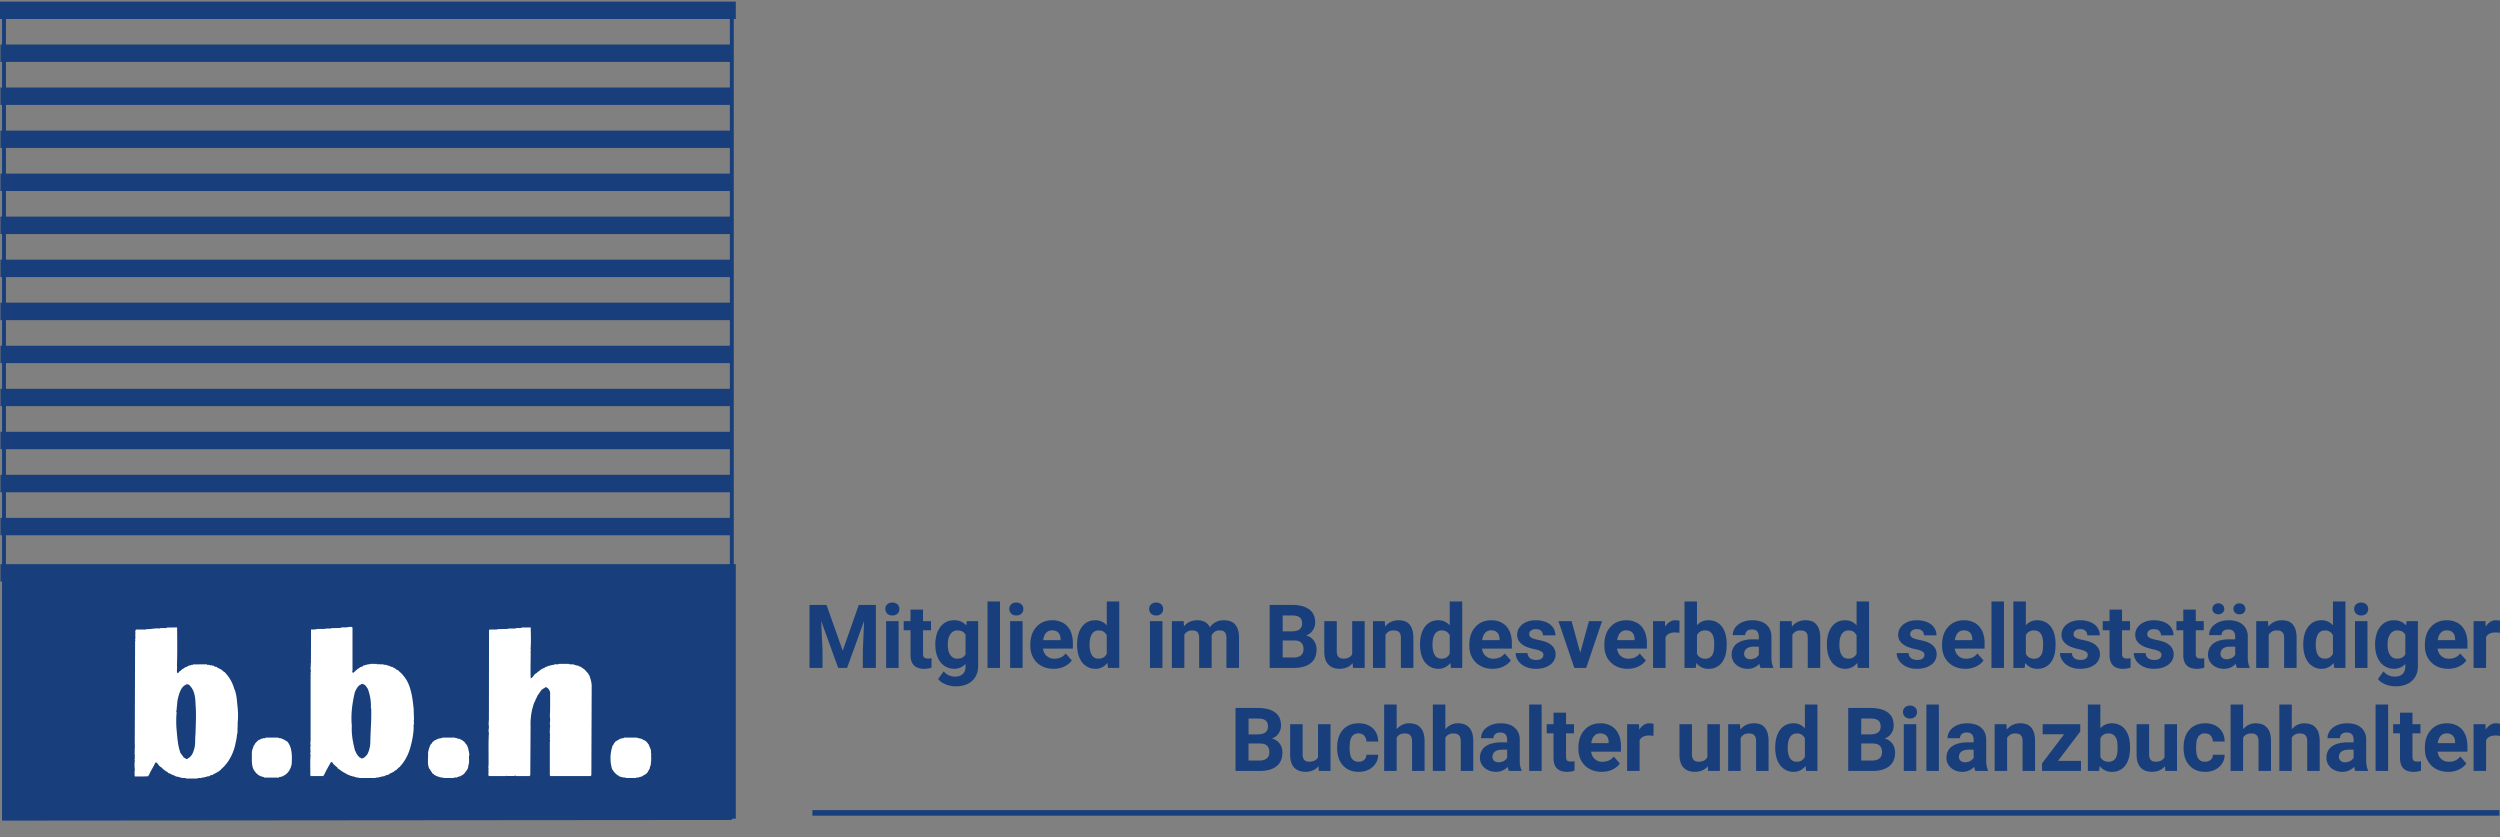<svg viewBox="0 0 1024 343" xmlns="http://www.w3.org/2000/svg" xml:space="preserve" style="fill-rule:evenodd;clip-rule:evenodd;stroke-miterlimit:2"><rect x="0" y="0" width="1024" height="343" fill="#808080" stroke="none"/><path d="M39.421 39.526h81.863" style="fill:none;fill-rule:nonzero" transform="translate(0 -.675) scale(8.441)"/><path d="M39.421 39.526h81.863" style="fill:none;stroke:#183f7b;stroke-width:.27px" transform="translate(0 -.675) scale(8.441)"/><path style="fill:#183f7b;fill-rule:nonzero" d="M0 .158h35.705v.845H0zM.021 2.241h35.544v.843H.021zM.021 4.329h35.544v.844H.021zM.021 6.417h35.544v.843H.021zM.021 8.504h35.544v.845H.021zM.021 10.592h35.544v.845H.021zM.021 12.68h35.544v.845H.021zM.021 14.768h35.544v.845H.021zM.021 16.857h35.544v.843H.021zM.021 18.945h35.544v.843H.021zM.021 21.032h35.544v.844H.021zM.021 23.12h35.544v.846H.021zM.021 25.208h35.544v.845H.021zM.021 27.456h35.684v.844H.021zM.194 28.3h35.511v11.505H.194z" transform="translate(0 -.675) scale(8.441)"/><path d="M35.511 39.774V.646L.194.679v39.126l35.317-.031Z" style="fill:none;stroke:#183f7b;stroke-width:.19px" transform="translate(0 -.675) scale(8.441)"/><path d="M31.58 37.119c.024.095-.058.152-.047.245-.057.093-.105.203-.172.264-.015.005-.041-.005-.036.018v.015c-.015 0-.031-.006-.037.01v.011c-.015.004-.03-.005-.04.01v.014c-.058-.01-.062.037-.094.052-.057-.004-.072.038-.13.022-.026.062-.134 0-.17.053h-.472c-.036-.049-.141.004-.172-.043-.078.006-.13-.036-.192-.051.011-.047-.042-.023-.052-.043a.921.921 0 0 1-.269-.31 1.869 1.869 0 0 1 .042-1.156c.052 0 .025-.053.056-.073.026-.042.062-.077.089-.113.01 0 .025.004.036-.006v-.016c.01-.005.03.006.036-.011v-.016c.016 0 .031.012.037-.005v-.015c.057.011.061-.037.097-.051.026 0 .054.005.079-.007v-.016c.036-.005.087.012.108-.015v-.014h.649v.02c.078 0 .12.032.197.032.021.036.057.02.083.051h.02c-.01.042.038.011.053.032a.48.48 0 0 1 .181.187h.016c.036.14.14.25.109.421l.015.011c-.01.167.016.343-.02.493ZM28.696 37.706c-.009-.004-.026 0-.02.015v.018H26.7l-.02-.057V36.08c.032-.058-.026-.136.016-.203-.042-.068.016-.124-.016-.199.004-.071-.016-.15.016-.212-.052-.057.036-.12-.016-.177.046-.032-.02-.056 0-.098.02-.11.02-.245 0-.356.026-.357.01-.732.016-1.096.01-.135-.089-.255-.172-.306-.03.005-.072-.016-.082.009v.017c-.016.004-.032-.005-.036.01v.015c-.016 0-.032-.005-.038.005v.016c-.015 0-.03-.006-.04.006v.015c-.052.005-.048.057-.088.078-.052.11-.162.192-.193.326-.041.037-.062.122-.083.173-.072.109-.094.251-.134.375a3.236 3.236 0 0 0-.084.863l-.014 2.365c-.01-.004-.026 0-.022.015v.018h-.674v-.027c-.114.042-.295.016-.446.027v-.027l-.046.027h-.819c-.01-.033-.051-.062-.017-.099-.025-.049.022-.119-.016-.173.044-.067-.018-.146.016-.202-.04-.016.017-.032 0-.063.007-.519-.016-1.05.017-1.565-.051-.13.036-.261-.017-.39-.004-.022.036-.041 0-.056.017-.12.017-.22.017-.356l.005-4.174.026-.032h.362l.016-.02.514-.011.026-.02h.342l.014-.02c.094-.006.208.009.29-.016v-.016h.432c.01.354.021.723-.006 1.07.047.048-.024.1.006.141 0 .396-.016.838 0 1.254.118-.021.146-.178.248-.229.068-.021.074-.094.151-.104a.521.521 0 0 1 .223-.151v-.011c.068.033.046-.063.114-.042v-.016c.036-.009.098-.005.11-.051.082.026.108-.042.186-.026v-.016c.035-.004.088.012.114-.016v-.014c.078-.006.175.02.238-.021h.471v.015c.069.012.146.006.223.006v.02c.078-.01.11.057.193.031.004.038.046.016.067.021-.01.032.02.036.036.032h.026c.026.026.078.041.104.077.13.058.186.172.29.266.006.067.068.073.068.145.052.131.088.276.098.433l-.016 4.366ZM22.724 37.229c.01.171-.13.286-.202.399-.041.027-.068.049-.104.078-.046 0-.067.033-.088.052-.072-.025-.078.046-.145.022-.011.004-.005.02-.005.032-.058.004-.136-.022-.166.021h-.491c-.033-.049-.13.004-.157-.043-.067.006-.093-.042-.155-.032.005-.03-.032-.019-.047-.019-.025-.053-.108-.033-.119-.099-.031-.027-.093-.017-.078-.078-.047-.017-.041-.084-.094-.105 0-.02.006-.061-.03-.057-.125-.217-.057-.525-.072-.796.019-.125.067-.255.102-.359.037 0 .016-.057.042-.068.062-.004.046-.103.113-.114.017-.019.053-.041.069-.068.051.006.072-.02.103-.041.004-.021.058.011.047-.03.026-.007.077.02.088-.023.035-.005.094.012.119-.015v-.014h.622l.006.02.02-.015v.015c.078-.011.102.056.186.032.037.02.063.051.114.051-.004.011 0 .026.016.02h.021c0 .016 0 .027.015.027.042.031.104.061.124.125.146.125.156.342.198.536-.042.171.02.384-.052.546ZM13.787 37.706c-.011-.004-.026 0-.022.015v.018c-.042.009-.098.009-.128.041-.031.004-.078-.011-.094.016v.016h-.71c-.047-.043-.135-.037-.183-.073h-.04c-.021-.043-.089-.047-.115-.084 0-.015 0-.027-.015-.027-.063-.015-.087-.098-.135-.145-.166-.228-.114-.587-.124-.9.01-.119.061-.217.097-.333.042-.02.033-.056.063-.093.058-.066.12-.129.187-.182.082.011.088-.074.176-.051.027-.052.135.009.145-.052h.612v.02l.026-.015c.022.052.104 0 .124.047.052-.028.048.046.1.02.01.01.004.042.03.031h.022c.02.02.066.047.088.069h.03c.26.275.254.714.233 1.107a.878.878 0 0 1-.185.411c-.052.051-.111.115-.182.144ZM17.971 36.053c0 .239-.053.468-.161.655-.016.028-.052.017-.041.05-.033.028-.069.044-.079.08-.01 0-.032-.005-.037.006v.014c-.05-.004-.067.043-.125.023-.019-.027-.055-.037-.082-.052a.724.724 0 0 1-.202-.313h-.015c-.099-.39-.181-.786-.157-1.227-.055-.547.023-1.077.136-1.575.046-.152.14-.318.254-.397.047 0 .052-.036.088-.05h.068c-.011.02.015.026.03.02.094.036.146.146.203.224.103.285.166.603.145.931l.016.015c.02.562-.032 1.062-.041 1.596Zm2.103-.962c.022-.037-.004-.067.016-.109-.005-.162-.016-.322-.016-.495-.061-.587-.139-1.22-.506-1.625-.074-.109-.177-.174-.266-.272-.088.005-.098-.088-.186-.094-.019-.029-.061-.021-.072-.058-.021-.005-.058.016-.062-.009a.315.315 0 0 1-.104-.042c-.016 0-.052.01-.041-.021-.026 0-.059.006-.078-.005v-.016l-.151-.01v-.02c-.072 0-.151.006-.223-.006v-.015l-.015.021c-.027-.006-.078.02-.088-.021-.037 0-.078-.006-.099.021-.01-.006-.006-.015-.006-.021h-.197c-.03.041-.114.006-.156.027-.009.04-.061.014-.097.024-.031.031-.084.027-.124.042 0 .01.004.026-.006.032-.042.019-.105.026-.145.048v.015c.004.02-.026.009-.037.014v.011c-.005.017-.026.005-.036.01v.015c-.011.011-.024.006-.036.006v.016c-.036.036-.093.061-.119.114-.047 0-.058.089-.119.042-.006-.022-.037-.042 0-.057v-2.107c-.017-.084-.145-.03-.212-.041-.094.041-.241.006-.342.027-.006.014-.023.03-.038.026-.01-.012-.01-.023-.014-.032v.02c-.006.016-.022.006-.032.012-.021.004-.01-.042-.017-.026l-.013.026h-.26c0 .004 0 .015-.006.02l-.016-.02c-.026.004-.072-.023-.077.02h-.275v.017c-.004.009-.021.003-.03.003-.01.006-.016-.009-.016-.02l-.016.02c-.15.011-.332-.02-.451.031-.021.004-.052 0-.042-.031h-.01c-.006.011-.009.027-.015.031-.033 0-.063.004-.084-.004v-.027c0 .031-.026.031-.046.035l-.005 1.6c.015.029-.042.039 0 .061-.037.035.025.093-.016.135-.009.095.01.161.016.239-.042.042.009.099-.016.136v3.203l-.015.192c.051.073-.036.141.015.213-.036.021.021.052-.015.083.046.063-.033.135.015.209-.031.317-.009.649-.015.978l.02.057h.613c.004-.033.041-.057.046-.078.093-.199.207-.396.321-.598.021 0 .048-.005.068.004.056.125.17.182.258.27v.027c.12.066.224.17.357.227.033.028.084.032.094.07.053-.028.047.045.105.021 0 .051.084-.005.067.057.03.004.078-.023.089.019.082-.025.103.042.179.032.027.047.126-.006.157.043h.783c.036-.053.161.009.197-.053.083.024.11-.047.197-.022v-.015c.079.015.073-.057.151-.037v-.014c.019-.015.052-.006.078-.01-.011-.049.058.004.05-.042.042-.036.116-.049.157-.085.082-.01.093-.093.177-.103.065-.056.113-.131.195-.166v-.021c.234-.244.416-.594.51-.973.082-.297.139-.601.148-.931-.025-.098.042-.182 0-.27ZM9.488 35.691c-.035.238.011.514-.067.737-.052.202-.145.395-.33.463v.02h-.068c-.016-.036-.068-.053-.104-.073-.058-.08-.104-.146-.162-.223-.129-.343-.15-.738-.186-1.103a4.827 4.827 0 0 1 0-.867c-.046-.063.022-.12 0-.188.031-.167.022-.343.068-.504.062-.251.15-.542.372-.641.012-.041.084-.016.124-.025.038.03.084.058.104.097.198.211.243.541.249.865.042.479.011.935 0 1.442Zm1.873-2.202a1.825 1.825 0 0 0-.462-.794c-.056-.018-.093-.08-.14-.105-.016.005-.021-.01-.016-.02-.067-.032-.144-.058-.196-.103-.016 0-.037-.007-.032-.029-.02-.005-.052.016-.058-.009-.072.021-.06-.072-.14-.042-.024-.042-.086-.015-.128-.021-.032-.051-.134.01-.156-.051l-.658.006-.017.024c-.082-.024-.103.047-.185.021v.016c-.01.01-.032.005-.042.005a.216.216 0 0 1-.12.067c-.046-.004-.042.042-.082.042v.011c-.01.017-.026.005-.035.01v.015c-.011.011-.027.006-.042.006-.011.048-.083.042-.088.099-.089.005-.069.11-.157.104-.051-.104.006-.239-.02-.344.02-.613.015-1.274.006-1.871l-.493.006-.017.026h-.305l-.016.02c-.239-.026-.429.041-.658.031l-.011.02h-.486c-.068.054-.028.142-.038.208-.013.078.016.193-.013.281 0 .02.029.047 0 .069l-.017 5.012c.021.114-.016.265 0 .359-.019.103.021.178-.006.28.046.043-.036.087.012.136-.022.14-.022.312 0 .456-.022.1-.016.225-.006.328.218-.004.436.007.648-.01.026-.009.01-.066.046-.066.083-.215.212-.375.306-.599.027.004.052-.005.072.009.053.059.104.147.167.194.083.031.115.114.187.151.015.025.046.037.067.046.015-.005.015.017.015.026h.021c.015 0 .015.012.015.025h.021c.015-.004.021.011.015.021h.027c.015 0 .011.021.011.033.052.016.098.035.15.052.016.031.067.042.104.056.078.02.118.084.217.069v.015c.031 0 .063-.005.083.01.005.043.072.006.104.026v.017c.068.004.144-.006.208.009v.016h.548c.052-.042.14-.016.213-.025v-.017c.047-.02.135.021.151-.036.082.024.103-.047.186-.022v-.015c.072.022.058-.066.134-.037v-.014c.021-.015.053-.006.074-.01v-.011c.01-.016.026-.01.041-.01-.021-.063.057 0 .057-.054.057 0 .072-.052.13-.052v-.015c.005-.01.02-.006.036-.006v-.013c.006-.017.026-.006.036-.012v-.015c0-.02.026-.011.036-.011.016-.037.048-.026.052-.067.353-.282.634-.786.72-1.311.052-.157.048-.333.09-.494-.01-.15.016-.302.004-.427a3.788 3.788 0 0 0-.004-.811c-.032-.301-.042-.624-.166-.884Z" style="fill:#fff;fill-rule:nonzero" transform="translate(0 -.675) scale(8.441)"/><path d="M39.281 29.434v3.057h.632v-.834l-.065-1.441.826 2.275h.43l.826-2.279-.061 1.445v.834h.632v-3.057h-.829l-.779 2.219-.787-2.219h-.825ZM43.606 30.221H43v2.27h.606v-2.27Zm-.619-.465a.343.343 0 0 0 .069.104c.03.025.064.047.107.064a.439.439 0 0 0 .28 0 .385.385 0 0 0 .107-.064.326.326 0 0 0 .069-.104.28.28 0 0 0 .022-.124.311.311 0 0 0-.022-.125.26.26 0 0 0-.069-.099.238.238 0 0 0-.107-.064.363.363 0 0 0-.142-.026.348.348 0 0 0-.249.09.292.292 0 0 0-.091.224c0 .047.009.09.026.124ZM44.183 29.662v.559h-.331v.443h.331v1.199c0 .121.017.224.048.31a.491.491 0 0 0 .335.322.843.843 0 0 0 .267.039.992.992 0 0 0 .206-.017c.056-.009.112-.022.163-.039v-.46c-.021.004-.047.009-.077.013-.03 0-.065.004-.103.004a.313.313 0 0 1-.099-.013.128.128 0 0 1-.073-.034.132.132 0 0 1-.043-.073.3.3 0 0 1-.017-.116v-1.135h.387v-.443h-.387v-.559h-.607ZM45.387 31.382c0 .167.021.318.064.46.043.142.104.262.181.365a.847.847 0 0 0 .671.327.734.734 0 0 0 .55-.236v.12c0 .159-.043.28-.133.366-.09.086-.215.129-.378.129a.724.724 0 0 1-.306-.065.845.845 0 0 1-.245-.189l-.266.37c.047.06.103.116.172.159a1.18 1.18 0 0 0 .451.176c.077.013.151.022.224.022.159 0 .309-.022.443-.065a.927.927 0 0 0 .344-.189.843.843 0 0 0 .223-.305c.052-.121.082-.258.082-.413v-2.193h-.551l-.025.21a.695.695 0 0 0-.241-.184.754.754 0 0 0-.34-.069.879.879 0 0 0-.387.081.814.814 0 0 0-.288.241 1.129 1.129 0 0 0-.181.366 1.635 1.635 0 0 0-.064.473v.043Zm.606-.043c0-.095.009-.181.026-.263a.76.76 0 0 1 .09-.21.416.416 0 0 1 .147-.142.377.377 0 0 1 .206-.052c.095 0 .172.017.236.052a.373.373 0 0 1 .155.155v.954a.434.434 0 0 1-.155.155.513.513 0 0 1-.24.052.383.383 0 0 1-.353-.19.61.61 0 0 1-.086-.21 1.212 1.212 0 0 1-.026-.258v-.043ZM47.919 29.266h.606v3.225h-.606zM49.622 30.221h-.606v2.27h.606v-2.27Zm-.619-.465a.343.343 0 0 0 .069.104.39.39 0 0 0 .108.064.432.432 0 0 0 .137.022.486.486 0 0 0 .142-.022.406.406 0 0 0 .108-.064.34.34 0 0 0 .068-.104.267.267 0 0 0 .022-.124.295.295 0 0 0-.09-.224.247.247 0 0 0-.108-.064.363.363 0 0 0-.142-.026.348.348 0 0 0-.249.09.296.296 0 0 0-.091.224c0 .047.009.09.026.124ZM51.429 32.5a1.118 1.118 0 0 0 .447-.224c.052-.051.099-.099.134-.15l-.297-.336a.65.65 0 0 1-.241.194.817.817 0 0 1-.305.06.673.673 0 0 1-.215-.034.609.609 0 0 1-.164-.104.45.45 0 0 1-.116-.15.743.743 0 0 1-.06-.202h1.449v-.258a1.54 1.54 0 0 0-.064-.46.968.968 0 0 0-.194-.353.83.83 0 0 0-.314-.224 1.047 1.047 0 0 0-.43-.081c-.163 0-.309.03-.443.086a.935.935 0 0 0-.331.245 1.055 1.055 0 0 0-.215.37 1.504 1.504 0 0 0-.073.473v.081c0 .151.026.297.078.43.051.134.124.25.223.349.095.099.215.176.353.236a1.348 1.348 0 0 0 .778.052Zm-.193-1.802a.374.374 0 0 1 .129.09c.03.039.056.082.073.134a.527.527 0 0 1 .026.167v.052h-.843a.8.8 0 0 1 .047-.194.521.521 0 0 1 .086-.146.365.365 0 0 1 .301-.133c.073 0 .133.013.181.03ZM52.266 31.382c0 .167.021.318.06.46.039.142.099.262.172.365a.866.866 0 0 0 .279.237.78.78 0 0 0 .374.09.7.7 0 0 0 .336-.077.76.76 0 0 0 .249-.207l.03.241h.546v-3.225h-.606v1.161a.702.702 0 0 0-.55-.249.844.844 0 0 0-.379.081.831.831 0 0 0-.279.241 1.118 1.118 0 0 0-.172.366 1.79 1.79 0 0 0-.06.473v.043Zm.606-.043c0-.095.009-.181.026-.263a.722.722 0 0 1 .077-.21.396.396 0 0 1 .133-.142.379.379 0 0 1 .203-.052c.098 0 .176.017.24.06a.44.44 0 0 1 .155.177v.894a.438.438 0 0 1-.155.176.43.43 0 0 1-.245.061.376.376 0 0 1-.202-.048.372.372 0 0 1-.133-.142.6.6 0 0 1-.073-.21 1.212 1.212 0 0 1-.026-.258v-.043ZM56.408 30.221h-.606v2.27h.606v-2.27Zm-.619-.465a.343.343 0 0 0 .069.104c.03.025.064.047.107.064a.439.439 0 0 0 .28 0 .385.385 0 0 0 .107-.064.343.343 0 0 0 .069-.104.28.28 0 0 0 .022-.124.311.311 0 0 0-.022-.125.271.271 0 0 0-.069-.099.238.238 0 0 0-.107-.064.366.366 0 0 0-.142-.026.352.352 0 0 0-.25.09.295.295 0 0 0-.09.224c0 .047.009.09.026.124ZM56.865 30.221v2.27h.606v-1.608a.403.403 0 0 1 .374-.211c.056 0 .103.005.146.017a.248.248 0 0 1 .108.056c.03.03.051.069.064.116a.584.584 0 0 1 .026.19v1.44h.606v-1.535c0-.009-.004-.017-.004-.026a.46.46 0 0 1 .146-.189.374.374 0 0 1 .232-.069c.056 0 .104.005.147.013.038.013.077.03.103.06a.23.23 0 0 1 .069.112.6.6 0 0 1 .025.189v1.445h.611v-1.445c0-.163-.017-.296-.052-.404a.686.686 0 0 0-.15-.271.508.508 0 0 0-.228-.146.857.857 0 0 0-.301-.047.84.84 0 0 0-.404.09.832.832 0 0 0-.28.254.552.552 0 0 0-.24-.263.783.783 0 0 0-.362-.081.88.88 0 0 0-.378.077.764.764 0 0 0-.275.219l-.017-.253h-.572ZM62.78 32.491c.353 0 .628-.077.817-.228.194-.15.289-.374.289-.671a.753.753 0 0 0-.121-.412.648.648 0 0 0-.387-.263.675.675 0 0 0 .198-.111.658.658 0 0 0 .241-.534.85.85 0 0 0-.078-.374.673.673 0 0 0-.223-.258 1.052 1.052 0 0 0-.357-.155 1.993 1.993 0 0 0-.473-.051h-1.075v3.057h1.169Zm.026-1.333c.078 0 .146.013.207.03a.35.35 0 0 1 .137.086.318.318 0 0 1 .078.134.571.571 0 0 1 0 .335.342.342 0 0 1-.091.129.382.382 0 0 1-.146.082.62.62 0 0 1-.211.03h-.537v-.826h.563Zm-.563-1.212h.443c.172 0 .297.03.378.09.082.06.121.159.121.301 0 .12-.039.211-.116.275-.078.065-.198.099-.362.103h-.464v-.769ZM65.654 32.491h.567v-2.27h-.606v1.608a.402.402 0 0 1-.159.155.554.554 0 0 1-.267.056.407.407 0 0 1-.129-.018.24.24 0 0 1-.103-.06.228.228 0 0 1-.065-.107.456.456 0 0 1-.025-.164v-1.47h-.607v1.466c0 .151.018.28.052.387.039.108.09.194.155.262a.64.64 0 0 0 .241.151.966.966 0 0 0 .666-.026.75.75 0 0 0 .262-.202l.018.232ZM66.624 30.221v2.27h.606v-1.604a.501.501 0 0 1 .155-.159.439.439 0 0 1 .232-.056c.056 0 .107.005.155.017a.266.266 0 0 1 .185.172.697.697 0 0 1 .021.181v1.449h.606v-1.445c0-.159-.017-.296-.051-.408a.706.706 0 0 0-.146-.267.532.532 0 0 0-.224-.15.935.935 0 0 0-.297-.043.88.88 0 0 0-.369.077.835.835 0 0 0-.284.228l-.017-.262h-.572ZM68.907 31.382c0 .167.022.318.06.46.039.142.099.262.172.365a.869.869 0 0 0 .28.237c.112.06.236.09.374.09a.694.694 0 0 0 .335-.077.753.753 0 0 0 .25-.207l.03.241h.546v-3.225h-.606v1.161a.712.712 0 0 0-.241-.185.713.713 0 0 0-.31-.064.84.84 0 0 0-.378.081.834.834 0 0 0-.28.241 1.118 1.118 0 0 0-.172.366c-.038.142-.06.301-.06.473v.043Zm.606-.043c0-.095.009-.181.026-.263a.695.695 0 0 1 .078-.21.38.38 0 0 1 .133-.142.377.377 0 0 1 .202-.052.42.42 0 0 1 .241.06.448.448 0 0 1 .155.177v.894a.445.445 0 0 1-.155.176.433.433 0 0 1-.245.061.374.374 0 0 1-.202-.048.382.382 0 0 1-.134-.142.62.62 0 0 1-.073-.21 1.212 1.212 0 0 1-.026-.258v-.043ZM72.732 32.5a1.118 1.118 0 0 0 .447-.224.995.995 0 0 0 .133-.15l-.296-.336a.658.658 0 0 1-.241.194.82.82 0 0 1-.305.06.673.673 0 0 1-.215-.034.58.58 0 0 1-.164-.104.45.45 0 0 1-.116-.15.743.743 0 0 1-.06-.202h1.449v-.258a1.54 1.54 0 0 0-.065-.46.966.966 0 0 0-.193-.353.838.838 0 0 0-.314-.224 1.054 1.054 0 0 0-.43-.081c-.163 0-.31.03-.443.086a.927.927 0 0 0-.331.245 1.04 1.04 0 0 0-.215.37 1.504 1.504 0 0 0-.073.473v.081c0 .151.026.297.077.43.052.134.125.25.224.349.095.099.215.176.353.236a1.355 1.355 0 0 0 .778.052Zm-.194-1.802a.356.356 0 0 1 .129.09c.03.039.056.082.073.134a.5.5 0 0 1 .026.167v.052h-.843a.798.798 0 0 1 .048-.194.478.478 0 0 1 .086-.146.365.365 0 0 1 .301-.133c.073 0 .133.013.18.03ZM74.807 32.035c-.06.048-.151.069-.267.069a.616.616 0 0 1-.155-.021.42.42 0 0 1-.133-.056.458.458 0 0 1-.09-.108.372.372 0 0 1-.039-.15h-.576c0 .094.021.185.064.275a.73.73 0 0 0 .19.245.906.906 0 0 0 .305.176c.125.048.262.069.421.069.146 0 .28-.017.396-.051a1.03 1.03 0 0 0 .301-.147.61.61 0 0 0 .262-.498.557.557 0 0 0-.069-.289.593.593 0 0 0-.176-.197.957.957 0 0 0-.275-.138 2.555 2.555 0 0 0-.34-.086 1.896 1.896 0 0 1-.198-.052.52.52 0 0 1-.133-.06.215.215 0 0 1-.069-.073.153.153 0 0 1-.021-.086c0-.073.026-.133.081-.176a.365.365 0 0 1 .237-.073c.12 0 .206.03.262.086a.295.295 0 0 1 .086.215h.607a.682.682 0 0 0-.065-.293.703.703 0 0 0-.189-.232.867.867 0 0 0-.301-.15 1.25 1.25 0 0 0-.396-.056c-.142 0-.271.017-.382.056a.886.886 0 0 0-.284.154.736.736 0 0 0-.181.224.65.65 0 0 0-.06.271c0 .099.021.185.06.262a.719.719 0 0 0 .168.194c.073.056.159.103.258.142.099.034.206.068.322.094.095.017.172.039.233.06a.73.73 0 0 1 .141.065.233.233 0 0 1 .074.073.24.24 0 0 1 .017.09c0 .073-.03.129-.086.172ZM76.261 30.221h-.637l.77 2.27h.576l.77-2.27h-.636l-.422 1.531-.421-1.531ZM79.284 32.5a1.127 1.127 0 0 0 .447-.224c.051-.051.099-.099.133-.15l-.297-.336a.647.647 0 0 1-.24.194.822.822 0 0 1-.306.06.683.683 0 0 1-.215-.034.588.588 0 0 1-.163-.104.45.45 0 0 1-.116-.15.743.743 0 0 1-.06-.202h1.449v-.258a1.54 1.54 0 0 0-.065-.46.966.966 0 0 0-.193-.353.838.838 0 0 0-.314-.224 1.054 1.054 0 0 0-.43-.081c-.164 0-.31.03-.443.086a.927.927 0 0 0-.331.245 1.025 1.025 0 0 0-.215.37 1.504 1.504 0 0 0-.073.473v.081c0 .151.026.297.077.43.052.134.125.25.224.349.094.099.215.176.352.236a1.364 1.364 0 0 0 .779.052Zm-.194-1.802a.356.356 0 0 1 .129.09c.03.039.056.082.073.134a.527.527 0 0 1 .026.167v.052h-.843a.798.798 0 0 1 .048-.194.478.478 0 0 1 .086-.146.365.365 0 0 1 .301-.133c.073 0 .133.013.18.03ZM81.5 30.204c-.021-.005-.051-.013-.086-.018-.038-.004-.068-.008-.103-.008a.51.51 0 0 0-.292.081.702.702 0 0 0-.215.233l-.013-.271h-.576v2.27h.606v-1.488a.372.372 0 0 1 .163-.172.631.631 0 0 1 .288-.06c.035 0 .069 0 .112.004l.108.013.008-.584ZM83.787 31.33c0-.168-.017-.322-.052-.46a1.078 1.078 0 0 0-.167-.365.755.755 0 0 0-.28-.241.855.855 0 0 0-.387-.086.737.737 0 0 0-.318.064.738.738 0 0 0-.237.181v-1.157h-.606v3.225h.546l.03-.241a.709.709 0 0 0 .589.284.777.777 0 0 0 .663-.322c.073-.104.129-.228.167-.366.035-.142.052-.301.052-.469v-.047Zm-.606.047c0 .095-.005.185-.018.267a.616.616 0 0 1-.068.211.375.375 0 0 1-.344.189.451.451 0 0 1-.254-.065.376.376 0 0 1-.151-.176v-.894a.405.405 0 0 1 .151-.177.436.436 0 0 1 .249-.06c.086 0 .159.017.215.052a.39.39 0 0 1 .134.142c.034.06.055.129.068.21.013.082.018.168.018.254v.047ZM86.049 32.491v-.034a.38.38 0 0 1-.039-.095.723.723 0 0 1-.03-.112c-.004-.043-.013-.086-.017-.137-.005-.052-.005-.108-.005-.172v-.963a.805.805 0 0 0-.068-.349.654.654 0 0 0-.19-.249.73.73 0 0 0-.288-.151 1.283 1.283 0 0 0-.365-.051c-.151 0-.284.017-.4.056a.873.873 0 0 0-.305.159.644.644 0 0 0-.263.507h.607c0-.082.03-.15.086-.202a.373.373 0 0 1 .24-.073c.117 0 .203.034.258.095.052.064.078.15.078.253v.129h-.271c-.172 0-.323.017-.456.052a.957.957 0 0 0-.327.146.583.583 0 0 0-.197.237.669.669 0 0 0-.069.318.642.642 0 0 0 .223.486c.069.06.151.107.245.142a.906.906 0 0 0 .306.051.744.744 0 0 0 .572-.245.745.745 0 0 0 .06.202h.615Zm-1.333-.494a.243.243 0 0 1-.082-.19.31.31 0 0 1 .03-.137.257.257 0 0 1 .082-.112.425.425 0 0 1 .146-.073.758.758 0 0 1 .206-.026h.25v.391c-.013.026-.035.052-.06.082a.505.505 0 0 1-.091.069.363.363 0 0 1-.12.047.486.486 0 0 1-.142.022.312.312 0 0 1-.219-.073ZM86.367 30.221v2.27h.607v-1.604a.509.509 0 0 1 .154-.159.442.442 0 0 1 .233-.056c.056 0 .107.005.154.017a.26.26 0 0 1 .112.061.26.26 0 0 1 .073.111.693.693 0 0 1 .022.181v1.449h.606v-1.445c0-.159-.017-.296-.051-.408a.694.694 0 0 0-.147-.267.522.522 0 0 0-.223-.15.94.94 0 0 0-.297-.043.888.888 0 0 0-.37.077.855.855 0 0 0-.284.228l-.017-.262h-.572ZM88.65 31.382c0 .167.022.318.061.46.038.142.098.262.172.365a.866.866 0 0 0 .279.237.78.78 0 0 0 .374.09.7.7 0 0 0 .336-.077.76.76 0 0 0 .249-.207l.03.241h.546v-3.225h-.606v1.161a.712.712 0 0 0-.241-.185.71.71 0 0 0-.31-.064.843.843 0 0 0-.378.081.831.831 0 0 0-.279.241 1.08 1.08 0 0 0-.172.366 1.789 1.789 0 0 0-.061.473v.043Zm.607-.043c0-.095.008-.181.025-.263a.722.722 0 0 1 .078-.21.38.38 0 0 1 .133-.142.377.377 0 0 1 .202-.052c.099 0 .177.017.241.06a.44.44 0 0 1 .155.177v.894a.438.438 0 0 1-.155.176.43.43 0 0 1-.245.061.376.376 0 0 1-.202-.048.372.372 0 0 1-.133-.142.6.6 0 0 1-.074-.21 1.214 1.214 0 0 1-.025-.258v-.043ZM93.296 32.035c-.06.048-.15.069-.266.069a.604.604 0 0 1-.288-.077.438.438 0 0 1-.091-.108.389.389 0 0 1-.038-.15h-.576c0 .094.021.185.064.275.043.09.103.172.189.245a.921.921 0 0 0 .306.176c.124.048.262.069.421.069.146 0 .279-.017.396-.051a1.03 1.03 0 0 0 .301-.147.61.61 0 0 0 .262-.498.567.567 0 0 0-.245-.486.97.97 0 0 0-.275-.138 2.636 2.636 0 0 0-.34-.086 1.831 1.831 0 0 1-.198-.052.52.52 0 0 1-.133-.06.215.215 0 0 1-.069-.073.154.154 0 0 1-.022-.086.21.21 0 0 1 .082-.176.365.365 0 0 1 .237-.073c.12 0 .206.03.262.086a.295.295 0 0 1 .086.215h.606a.681.681 0 0 0-.064-.293.73.73 0 0 0-.189-.232.867.867 0 0 0-.301-.15 1.255 1.255 0 0 0-.396-.056c-.142 0-.271.017-.383.056a.897.897 0 0 0-.284.154.748.748 0 0 0-.18.224.65.65 0 0 0-.06.271c0 .099.021.185.06.262a.719.719 0 0 0 .168.194c.073.056.159.103.258.142.098.034.206.068.322.094.095.017.172.039.232.06.06.022.108.043.142.065.035.026.06.047.073.073.013.03.017.06.017.09 0 .073-.03.129-.086.172ZM95.671 32.5a1.118 1.118 0 0 0 .447-.224.995.995 0 0 0 .133-.15l-.296-.336a.658.658 0 0 1-.241.194.82.82 0 0 1-.305.06.673.673 0 0 1-.215-.034.58.58 0 0 1-.164-.104.45.45 0 0 1-.116-.15.743.743 0 0 1-.06-.202h1.449v-.258a1.54 1.54 0 0 0-.065-.46.966.966 0 0 0-.193-.353.838.838 0 0 0-.314-.224 1.054 1.054 0 0 0-.43-.081c-.163 0-.31.03-.443.086a.927.927 0 0 0-.331.245 1.04 1.04 0 0 0-.215.37 1.504 1.504 0 0 0-.073.473v.081c0 .151.026.297.077.43.052.134.125.25.224.349.095.099.215.176.353.236a1.355 1.355 0 0 0 .778.052Zm-.194-1.802a.356.356 0 0 1 .129.09c.03.039.056.082.073.134a.5.5 0 0 1 .026.167v.052h-.843a.798.798 0 0 1 .048-.194.478.478 0 0 1 .086-.146.365.365 0 0 1 .301-.133c.073 0 .133.013.18.03ZM96.636 29.266h.607v3.225h-.607zM99.746 31.33c0-.168-.017-.322-.052-.46a1.078 1.078 0 0 0-.167-.365.747.747 0 0 0-.28-.241.855.855 0 0 0-.387-.086.737.737 0 0 0-.318.064.738.738 0 0 0-.237.181v-1.157h-.606v3.225h.546l.03-.241a.709.709 0 0 0 .589.284c.147 0 .276-.03.387-.086a.768.768 0 0 0 .276-.236c.073-.104.129-.228.167-.366.035-.142.052-.301.052-.469v-.047Zm-.606.047c0 .095-.005.185-.018.267a.596.596 0 0 1-.068.211.375.375 0 0 1-.344.189.451.451 0 0 1-.254-.065.376.376 0 0 1-.151-.176v-.894a.405.405 0 0 1 .151-.177.436.436 0 0 1 .249-.06c.086 0 .159.017.215.052a.39.39 0 0 1 .134.142c.034.06.056.129.068.21.013.082.018.168.018.254v.047ZM101.221 32.035c-.06.048-.151.069-.267.069a.616.616 0 0 1-.155-.021.42.42 0 0 1-.133-.056.458.458 0 0 1-.09-.108.372.372 0 0 1-.039-.15h-.576c0 .094.021.185.064.275a.73.73 0 0 0 .19.245.916.916 0 0 0 .305.176c.125.048.262.069.421.069.147 0 .28-.017.396-.051a1.03 1.03 0 0 0 .301-.147.61.61 0 0 0 .262-.498.557.557 0 0 0-.069-.289.593.593 0 0 0-.176-.197.957.957 0 0 0-.275-.138 2.555 2.555 0 0 0-.34-.086 1.896 1.896 0 0 1-.198-.052.554.554 0 0 1-.133-.06.215.215 0 0 1-.069-.073.153.153 0 0 1-.021-.086.21.21 0 0 1 .082-.176.36.36 0 0 1 .236-.073c.12 0 .206.03.262.086a.295.295 0 0 1 .086.215h.607a.682.682 0 0 0-.065-.293.703.703 0 0 0-.189-.232.867.867 0 0 0-.301-.15 1.247 1.247 0 0 0-.396-.056c-.142 0-.271.017-.382.056a.886.886 0 0 0-.284.154.736.736 0 0 0-.181.224.665.665 0 0 0-.06.271c0 .099.022.185.06.262a.719.719 0 0 0 .168.194c.073.056.159.103.258.142.099.034.206.068.322.094.095.017.172.039.233.06.06.022.107.043.142.065a.24.24 0 0 1 .073.073c.013.03.017.06.017.09 0 .073-.03.129-.086.172ZM102.365 29.662v.559h-.331v.443h.331v1.199c0 .121.018.224.048.31a.491.491 0 0 0 .335.322.847.847 0 0 0 .267.039.992.992 0 0 0 .206-.017 1.09 1.09 0 0 0 .164-.039v-.46l-.078.013c-.03 0-.064.004-.103.004a.313.313 0 0 1-.099-.013.128.128 0 0 1-.073-.034.138.138 0 0 1-.043-.073.3.3 0 0 1-.017-.116v-1.135h.387v-.443h-.387v-.559h-.607ZM104.799 32.035c-.06.048-.151.069-.267.069a.602.602 0 0 1-.288-.077.458.458 0 0 1-.09-.108.389.389 0 0 1-.039-.15h-.576a.63.63 0 0 0 .065.275c.043.09.103.172.189.245a.916.916 0 0 0 .305.176c.125.048.262.069.421.069.147 0 .28-.017.396-.051a1.03 1.03 0 0 0 .301-.147.609.609 0 0 0 .262-.498.567.567 0 0 0-.245-.486.945.945 0 0 0-.275-.138 2.555 2.555 0 0 0-.34-.086 1.806 1.806 0 0 1-.197-.052.545.545 0 0 1-.134-.06.215.215 0 0 1-.069-.073.153.153 0 0 1-.021-.086.21.21 0 0 1 .082-.176.362.362 0 0 1 .236-.073c.121 0 .207.03.262.086a.295.295 0 0 1 .086.215h.607a.682.682 0 0 0-.065-.293.703.703 0 0 0-.189-.232.867.867 0 0 0-.301-.15 1.247 1.247 0 0 0-.396-.056c-.141 0-.27.017-.382.056a.886.886 0 0 0-.284.154.751.751 0 0 0-.181.224.665.665 0 0 0-.06.271c0 .099.022.185.06.262a.719.719 0 0 0 .168.194c.073.056.159.103.258.142.099.034.206.068.323.094.094.017.172.039.232.06.06.022.107.043.142.065a.24.24 0 0 1 .073.073c.013.03.017.06.017.09 0 .073-.03.129-.086.172ZM105.944 29.662v.559h-.332v.443h.332v1.199a.94.94 0 0 0 .047.31.491.491 0 0 0 .335.322.847.847 0 0 0 .267.039.992.992 0 0 0 .206-.017 1.09 1.09 0 0 0 .164-.039v-.46l-.078.013c-.03 0-.064.004-.103.004a.313.313 0 0 1-.099-.013.128.128 0 0 1-.073-.034.144.144 0 0 1-.043-.073.3.3 0 0 1-.017-.116v-1.135h.387v-.443h-.387v-.559h-.606ZM109.164 32.491v-.034a.38.38 0 0 1-.039-.095.723.723 0 0 1-.03-.112c-.004-.043-.013-.086-.017-.137-.004-.052-.004-.108-.004-.172v-.963a.805.805 0 0 0-.069-.349.743.743 0 0 0-.477-.4 1.295 1.295 0 0 0-.366-.051c-.15 0-.284.017-.4.056a.882.882 0 0 0-.305.159.644.644 0 0 0-.262.507h.606c0-.082.03-.15.086-.202a.374.374 0 0 1 .241-.073c.116 0 .202.034.258.095.051.064.077.15.077.253v.129h-.271c-.172 0-.322.017-.456.052a.952.952 0 0 0-.326.146.669.669 0 0 0-.267.555.632.632 0 0 0 .224.486c.068.06.15.107.245.142a.896.896 0 0 0 .305.051.743.743 0 0 0 .572-.245.745.745 0 0 0 .06.202h.615Zm-1.333-.494a.243.243 0 0 1-.082-.19.31.31 0 0 1 .03-.137.265.265 0 0 1 .082-.112.425.425 0 0 1 .146-.073.76.76 0 0 1 .207-.026h.249v.391a.422.422 0 0 1-.06.082.534.534 0 0 1-.09.069.377.377 0 0 1-.121.047.486.486 0 0 1-.142.022.316.316 0 0 1-.219-.073Zm-.456-2.266a.29.29 0 0 0 .06.081.23.23 0 0 0 .095.056.324.324 0 0 0 .232 0 .233.233 0 0 0 .09-.056.22.22 0 0 0 .061-.081.3.3 0 0 0 .021-.108.291.291 0 0 0-.021-.103.289.289 0 0 0-.061-.086.292.292 0 0 0-.09-.056.324.324 0 0 0-.327.056.416.416 0 0 0-.06.086.291.291 0 0 0-.021.103.3.3 0 0 0 .021.108Zm1.024 0a.38.38 0 0 0 .06.086.315.315 0 0 0 .09.055.367.367 0 0 0 .12.018.366.366 0 0 0 .117-.018.315.315 0 0 0 .09-.055.285.285 0 0 0 .06-.086.235.235 0 0 0 .022-.108.225.225 0 0 0-.022-.103.229.229 0 0 0-.06-.082.33.33 0 0 0-.09-.06.372.372 0 0 0-.117-.022.37.37 0 0 0-.12.022.29.29 0 0 0-.15.142.293.293 0 0 0-.022.103c0 .039.009.073.022.108ZM109.483 30.221v2.27h.606v-1.604a.501.501 0 0 1 .155-.159.439.439 0 0 1 .232-.056c.056 0 .107.005.155.017a.266.266 0 0 1 .185.172.697.697 0 0 1 .021.181v1.449h.606v-1.445c0-.159-.017-.296-.051-.408a.706.706 0 0 0-.146-.267.532.532 0 0 0-.224-.15.935.935 0 0 0-.297-.043.88.88 0 0 0-.369.077.835.835 0 0 0-.284.228l-.017-.262h-.572ZM111.766 31.382c0 .167.022.318.06.46.039.142.099.262.172.365a.869.869 0 0 0 .28.237c.112.06.236.09.374.09a.694.694 0 0 0 .335-.077.753.753 0 0 0 .25-.207l.03.241h.546v-3.225h-.606v1.161a.712.712 0 0 0-.241-.185.713.713 0 0 0-.31-.064.84.84 0 0 0-.378.081.834.834 0 0 0-.28.241 1.118 1.118 0 0 0-.172.366c-.038.142-.06.301-.06.473v.043Zm.606-.043c0-.095.009-.181.026-.263a.695.695 0 0 1 .078-.21.38.38 0 0 1 .133-.142.377.377 0 0 1 .202-.052.42.42 0 0 1 .241.06.448.448 0 0 1 .155.177v.894a.445.445 0 0 1-.155.176.433.433 0 0 1-.245.061.374.374 0 0 1-.202-.048.382.382 0 0 1-.134-.142.62.62 0 0 1-.073-.21 1.212 1.212 0 0 1-.026-.258v-.043ZM114.881 30.221h-.606v2.27h.606v-2.27Zm-.619-.465a.343.343 0 0 0 .069.104c.03.025.064.047.107.064a.439.439 0 0 0 .28 0 .385.385 0 0 0 .107-.064.326.326 0 0 0 .069-.104.28.28 0 0 0 .022-.124.311.311 0 0 0-.022-.125.26.26 0 0 0-.069-.099.238.238 0 0 0-.107-.064.363.363 0 0 0-.142-.026.348.348 0 0 0-.249.09.292.292 0 0 0-.091.224c0 .047.009.09.026.124ZM115.252 31.382c0 .167.021.318.064.46.043.142.104.262.181.365a.847.847 0 0 0 .671.327.734.734 0 0 0 .55-.236v.12c0 .159-.043.28-.133.366-.09.086-.215.129-.379.129a.723.723 0 0 1-.305-.065.845.845 0 0 1-.245-.189l-.267.37c.048.06.104.116.172.159a1.18 1.18 0 0 0 .452.176 1.443 1.443 0 0 0 .666-.043.912.912 0 0 0 .344-.189.846.846 0 0 0 .224-.305c.052-.121.082-.258.082-.413v-2.193h-.551l-.025.21a.695.695 0 0 0-.241-.184.754.754 0 0 0-.34-.069.879.879 0 0 0-.387.081.814.814 0 0 0-.288.241 1.129 1.129 0 0 0-.181.366 1.635 1.635 0 0 0-.064.473v.043Zm.606-.043c0-.095.009-.181.026-.263a.731.731 0 0 1 .09-.21.422.422 0 0 1 .146-.142.383.383 0 0 1 .207-.052c.094 0 .172.017.236.052a.38.38 0 0 1 .155.155v.954a.442.442 0 0 1-.155.155.513.513 0 0 1-.24.052.383.383 0 0 1-.353-.19.61.61 0 0 1-.086-.21 1.212 1.212 0 0 1-.026-.258v-.043ZM119.1 32.5a1.127 1.127 0 0 0 .447-.224c.051-.051.099-.099.133-.15l-.297-.336a.647.647 0 0 1-.24.194.822.822 0 0 1-.306.06.683.683 0 0 1-.215-.034.588.588 0 0 1-.163-.104.45.45 0 0 1-.116-.15.743.743 0 0 1-.06-.202h1.449v-.258a1.54 1.54 0 0 0-.065-.46.966.966 0 0 0-.193-.353.838.838 0 0 0-.314-.224 1.054 1.054 0 0 0-.43-.081c-.164 0-.31.03-.443.086a.927.927 0 0 0-.331.245 1.025 1.025 0 0 0-.215.37 1.504 1.504 0 0 0-.073.473v.081c0 .151.026.297.077.43.052.134.125.25.224.349.094.099.215.176.352.236a1.364 1.364 0 0 0 .779.052Zm-.194-1.802a.356.356 0 0 1 .129.09c.03.039.056.082.073.134a.527.527 0 0 1 .026.167v.052h-.843a.798.798 0 0 1 .048-.194.478.478 0 0 1 .086-.146.365.365 0 0 1 .301-.133c.073 0 .133.013.18.03ZM121.316 30.204c-.022-.005-.052-.013-.086-.018-.039-.004-.069-.008-.103-.008a.516.516 0 0 0-.293.081.713.713 0 0 0-.215.233l-.013-.271h-.576v2.27h.607v-1.488a.372.372 0 0 1 .163-.172.631.631 0 0 1 .288-.06 1.135 1.135 0 0 1 .219.017l.009-.584ZM61.124 37.491c.352 0 .627-.077.817-.228.193-.15.288-.374.288-.671a.787.787 0 0 0-.03-.219.644.644 0 0 0-.478-.456.675.675 0 0 0 .198-.111.658.658 0 0 0 .241-.534.864.864 0 0 0-.077-.374.684.684 0 0 0-.224-.258 1.052 1.052 0 0 0-.357-.155 1.993 1.993 0 0 0-.473-.051h-1.075v3.057h1.17Zm.025-1.333c.078 0 .147.013.207.03a.35.35 0 0 1 .137.086.318.318 0 0 1 .078.134.57.57 0 0 1 0 .335.339.339 0 0 1-.09.129.386.386 0 0 1-.147.082.618.618 0 0 1-.21.03h-.538v-.826h.563Zm-.563-1.212h.443c.172 0 .297.03.378.09.082.06.121.159.121.301 0 .12-.039.211-.116.275-.078.065-.198.099-.361.103h-.465v-.769ZM63.997 37.491h.567v-2.27h-.606v1.608a.402.402 0 0 1-.159.155.554.554 0 0 1-.267.056.407.407 0 0 1-.129-.018.246.246 0 0 1-.167-.167.434.434 0 0 1-.026-.164v-1.47h-.606v1.466c0 .151.017.28.051.387.039.108.09.194.155.262a.64.64 0 0 0 .241.151.966.966 0 0 0 .666-.026.763.763 0 0 0 .263-.202l.017.232ZM65.706 36.992a.397.397 0 0 1-.133-.146.717.717 0 0 1-.064-.211 2.159 2.159 0 0 1-.018-.249v-.06c0-.082.009-.168.018-.245a.717.717 0 0 1 .064-.211.368.368 0 0 1 .348-.202c.061 0 .117.013.164.03a.422.422 0 0 1 .12.086c.03.039.056.077.073.129a.54.54 0 0 1 .03.151h.568a.99.99 0 0 0-.069-.366.774.774 0 0 0-.193-.279.937.937 0 0 0-.297-.181 1.209 1.209 0 0 0-.387-.06c-.172 0-.327.03-.456.09a.858.858 0 0 0-.327.245 1.032 1.032 0 0 0-.197.366 1.495 1.495 0 0 0-.065.447v.06c0 .163.022.314.065.452.043.137.111.258.197.361a.9.9 0 0 0 .327.245c.134.06.284.09.46.09.134 0 .258-.021.37-.06a.86.86 0 0 0 .499-.434.805.805 0 0 0 .073-.336h-.568a.454.454 0 0 1-.03.142.387.387 0 0 1-.081.108.351.351 0 0 1-.116.064.458.458 0 0 1-.155.026.41.41 0 0 1-.22-.052ZM67.772 34.266h-.606v3.225h.606v-1.612a.366.366 0 0 1 .151-.151.435.435 0 0 1 .236-.056.63.63 0 0 1 .155.017.267.267 0 0 1 .112.065c.03.03.056.069.073.12a.693.693 0 0 1 .022.181v1.436h.606v-1.432c0-.159-.017-.296-.052-.408a.636.636 0 0 0-.155-.271.512.512 0 0 0-.236-.155.971.971 0 0 0-.305-.047.74.74 0 0 0-.34.077.806.806 0 0 0-.267.211v-1.2ZM70.136 34.266h-.607v3.225h.607v-1.612a.364.364 0 0 1 .15-.151.436.436 0 0 1 .237-.056c.056 0 .107.005.154.017a.267.267 0 0 1 .112.065c.03.03.056.069.073.12a.693.693 0 0 1 .022.181v1.436h.606v-1.432c0-.159-.017-.296-.051-.408a.647.647 0 0 0-.155-.271.52.52 0 0 0-.237-.155.966.966 0 0 0-.305-.047.74.74 0 0 0-.34.077.803.803 0 0 0-.266.211v-1.2ZM73.836 37.491v-.034a.344.344 0 0 1-.038-.095.719.719 0 0 1-.031-.112c-.004-.043-.012-.086-.017-.137-.004-.052-.004-.108-.004-.172v-.963a.805.805 0 0 0-.069-.349.736.736 0 0 0-.477-.4 1.29 1.29 0 0 0-.366-.051c-.15 0-.283.017-.4.056a.882.882 0 0 0-.305.159.64.64 0 0 0-.262.507h.606c0-.082.03-.15.086-.202a.376.376 0 0 1 .241-.073c.116 0 .202.034.258.095.052.064.077.15.077.253v.129h-.271c-.172 0-.322.017-.455.052a.957.957 0 0 0-.327.146.585.585 0 0 0-.198.237.68.68 0 0 0-.069.318.637.637 0 0 0 .224.486c.069.06.15.107.245.142a.904.904 0 0 0 .305.051c.134 0 .25-.026.34-.073a.728.728 0 0 0 .232-.172.782.782 0 0 0 .06.202h.615Zm-1.333-.494a.242.242 0 0 1-.081-.19c0-.047.008-.094.03-.137a.263.263 0 0 1 .081-.112.421.421 0 0 1 .147-.073.758.758 0 0 1 .206-.026h.249v.391a.422.422 0 0 1-.06.082.534.534 0 0 1-.09.069.377.377 0 0 1-.121.047.484.484 0 0 1-.141.022.317.317 0 0 1-.22-.073ZM74.202 34.266h.606v3.225h-.606zM75.385 34.662v.559h-.331v.443h.331v1.199c0 .121.018.224.048.31a.491.491 0 0 0 .335.322.843.843 0 0 0 .267.039.992.992 0 0 0 .206-.017c.056-.009.112-.022.163-.039v-.46c-.021.004-.047.009-.077.013-.03 0-.064.004-.103.004a.313.313 0 0 1-.099-.013.128.128 0 0 1-.073-.034.132.132 0 0 1-.043-.073.3.3 0 0 1-.017-.116v-1.135h.387v-.443h-.387v-.559h-.607ZM78.025 37.5a1.09 1.09 0 0 0 .447-.224.995.995 0 0 0 .133-.15l-.296-.336a.658.658 0 0 1-.241.194.822.822 0 0 1-.306.06.683.683 0 0 1-.215-.034.588.588 0 0 1-.163-.104.45.45 0 0 1-.116-.15.743.743 0 0 1-.06-.202h1.449v-.258a1.54 1.54 0 0 0-.065-.46.966.966 0 0 0-.193-.353.838.838 0 0 0-.314-.224 1.054 1.054 0 0 0-.43-.081c-.163 0-.31.03-.443.086a.927.927 0 0 0-.331.245 1.04 1.04 0 0 0-.215.37 1.504 1.504 0 0 0-.073.473v.081c0 .151.026.297.077.43.052.134.125.25.224.349.094.099.215.176.352.236a1.364 1.364 0 0 0 .779.052Zm-.194-1.802a.356.356 0 0 1 .129.09c.03.039.056.082.073.134a.5.5 0 0 1 .026.167v.052h-.843a.798.798 0 0 1 .048-.194.478.478 0 0 1 .086-.146.365.365 0 0 1 .301-.133c.073 0 .133.013.18.03ZM80.242 35.204c-.022-.005-.052-.013-.086-.018-.039-.004-.069-.008-.104-.008a.515.515 0 0 0-.292.081.702.702 0 0 0-.215.233l-.013-.271h-.576v2.27h.606v-1.488a.374.374 0 0 1 .164-.172.631.631 0 0 1 .288-.06c.034 0 .068 0 .111.004l.108.013.009-.584ZM82.889 37.491h.568v-2.27h-.606v1.608a.408.408 0 0 1-.159.155.556.556 0 0 1-.267.056.407.407 0 0 1-.129-.018.24.24 0 0 1-.103-.06.228.228 0 0 1-.065-.107.455.455 0 0 1-.026-.164v-1.47h-.606v1.466c0 .151.017.28.052.387.038.108.09.194.155.262a.637.637 0 0 0 .24.151.978.978 0 0 0 .667-.026.75.75 0 0 0 .262-.202l.017.232ZM83.859 35.221v2.27h.607v-1.604a.501.501 0 0 1 .155-.159.436.436 0 0 1 .232-.056c.056 0 .107.005.155.017a.257.257 0 0 1 .111.061.26.26 0 0 1 .073.111.693.693 0 0 1 .022.181v1.449h.606v-1.445c0-.159-.017-.296-.051-.408a.694.694 0 0 0-.147-.267.522.522 0 0 0-.223-.15.935.935 0 0 0-.297-.043.888.888 0 0 0-.37.077.842.842 0 0 0-.283.228l-.018-.262h-.572ZM86.143 36.382c0 .167.021.318.06.46.039.142.099.262.172.365a.869.869 0 0 0 .28.237c.111.06.236.09.374.09a.694.694 0 0 0 .335-.077.763.763 0 0 0 .25-.207l.03.241h.546v-3.225h-.607v1.161a.699.699 0 0 0-.55-.249.837.837 0 0 0-.378.081.834.834 0 0 0-.28.241 1.118 1.118 0 0 0-.172.366 1.79 1.79 0 0 0-.06.473v.043Zm.606-.043c0-.095.009-.181.026-.263a.722.722 0 0 1 .077-.21.39.39 0 0 1 .134-.142.375.375 0 0 1 .202-.052.42.42 0 0 1 .241.06.438.438 0 0 1 .154.177v.894a.435.435 0 0 1-.154.176.435.435 0 0 1-.245.061.377.377 0 0 1-.203-.048.388.388 0 0 1-.133-.142.62.62 0 0 1-.073-.21 1.212 1.212 0 0 1-.026-.258v-.043ZM90.854 37.491c.352 0 .627-.077.817-.228.193-.15.288-.374.288-.671a.787.787 0 0 0-.03-.219.644.644 0 0 0-.478-.456.675.675 0 0 0 .198-.111.658.658 0 0 0 .241-.534.864.864 0 0 0-.077-.374.684.684 0 0 0-.224-.258 1.052 1.052 0 0 0-.357-.155 1.993 1.993 0 0 0-.473-.051h-1.075v3.057h1.17Zm.025-1.333c.078 0 .147.013.207.03a.35.35 0 0 1 .137.086.318.318 0 0 1 .078.134.57.57 0 0 1 0 .335.339.339 0 0 1-.09.129.386.386 0 0 1-.147.082.618.618 0 0 1-.21.03h-.538v-.826h.563Zm-.563-1.212h.443c.172 0 .297.03.378.09.082.06.121.159.121.301 0 .12-.039.211-.116.275-.078.065-.198.099-.361.103h-.465v-.769ZM92.987 35.221h-.606v2.27h.606v-2.27Zm-.619-.465a.343.343 0 0 0 .069.104c.03.025.064.047.107.064a.439.439 0 0 0 .28 0 .385.385 0 0 0 .107-.064.343.343 0 0 0 .069-.104.28.28 0 0 0 .022-.124.311.311 0 0 0-.022-.125.271.271 0 0 0-.069-.099.238.238 0 0 0-.107-.064.366.366 0 0 0-.142-.026.352.352 0 0 0-.25.09.295.295 0 0 0-.09.224c0 .047.009.09.026.124ZM93.478 34.266h.606v3.225h-.606zM96.472 37.491v-.034a.317.317 0 0 1-.039-.095.626.626 0 0 1-.03-.112c-.005-.043-.013-.086-.017-.137-.005-.052-.005-.108-.005-.172v-.963a.791.791 0 0 0-.069-.349.642.642 0 0 0-.189-.249.73.73 0 0 0-.288-.151 1.283 1.283 0 0 0-.365-.051c-.151 0-.284.017-.4.056a.878.878 0 0 0-.306.159.64.64 0 0 0-.262.507h.606a.27.27 0 0 1 .086-.202.378.378 0 0 1 .241-.073c.116 0 .202.034.258.095.052.064.078.15.078.253v.129H95.5c-.172 0-.323.017-.456.052a.957.957 0 0 0-.327.146.585.585 0 0 0-.198.237.68.68 0 0 0-.068.318c0 .099.021.189.06.271a.617.617 0 0 0 .163.215c.069.06.151.107.245.142a.906.906 0 0 0 .306.051.736.736 0 0 0 .339-.073.728.728 0 0 0 .232-.172.743.743 0 0 0 .061.202h.615Zm-1.333-.494a.243.243 0 0 1-.082-.19c0-.047.008-.094.03-.137a.257.257 0 0 1 .082-.112.416.416 0 0 1 .146-.073.758.758 0 0 1 .206-.026h.25v.391a.432.432 0 0 1-.061.082.464.464 0 0 1-.09.069.363.363 0 0 1-.12.047.491.491 0 0 1-.142.022.312.312 0 0 1-.219-.073ZM96.79 35.221v2.27h.606v-1.604a.512.512 0 0 1 .155-.159.441.441 0 0 1 .232-.056.63.63 0 0 1 .155.017.26.26 0 0 1 .112.061.26.26 0 0 1 .073.111.693.693 0 0 1 .022.181v1.449h.606v-1.445c0-.159-.017-.296-.052-.408a.68.68 0 0 0-.146-.267.522.522 0 0 0-.223-.15.944.944 0 0 0-.297-.043.888.888 0 0 0-.37.077.855.855 0 0 0-.284.228l-.017-.262h-.572ZM100.944 35.578v-.357h-1.823v.49h1.041l-1.071 1.41v.37h1.888v-.49h-1.114l1.079-1.423ZM103.36 36.33c0-.168-.017-.322-.052-.46a1.078 1.078 0 0 0-.167-.365.747.747 0 0 0-.28-.241.855.855 0 0 0-.387-.086.737.737 0 0 0-.318.064.724.724 0 0 0-.236.181v-1.157h-.607v3.225h.546l.03-.241a.703.703 0 0 0 .59.284.774.774 0 0 0 .662-.322c.073-.104.129-.228.167-.366.035-.142.052-.301.052-.469v-.047Zm-.606.047c0 .095-.005.185-.017.267a.617.617 0 0 1-.069.211.375.375 0 0 1-.344.189.456.456 0 0 1-.254-.065.374.374 0 0 1-.15-.176v-.894a.403.403 0 0 1 .15-.177.438.438 0 0 1 .249-.06.4.4 0 0 1 .215.052.39.39 0 0 1 .134.142c.034.06.056.129.069.21.012.082.017.168.017.254v.047ZM105.072 37.491h.567v-2.27h-.606v1.608a.402.402 0 0 1-.159.155.554.554 0 0 1-.267.056.407.407 0 0 1-.129-.018.24.24 0 0 1-.103-.06.228.228 0 0 1-.065-.107.456.456 0 0 1-.025-.164v-1.47h-.607v1.466c0 .151.018.28.052.387.039.108.09.194.155.262a.64.64 0 0 0 .241.151.966.966 0 0 0 .666-.026.75.75 0 0 0 .262-.202l.018.232ZM106.781 36.992a.388.388 0 0 1-.133-.146.717.717 0 0 1-.065-.211c-.008-.077-.017-.163-.017-.249v-.06c0-.082.009-.168.017-.245a.717.717 0 0 1 .065-.211.36.36 0 0 1 .133-.146.362.362 0 0 1 .215-.056c.06 0 .116.013.164.03a.422.422 0 0 1 .12.086c.03.039.056.077.073.129a.578.578 0 0 1 .03.151h.568a.99.99 0 0 0-.069-.366.774.774 0 0 0-.193-.279.937.937 0 0 0-.297-.181 1.209 1.209 0 0 0-.387-.06c-.172 0-.327.03-.456.09a.858.858 0 0 0-.327.245 1.034 1.034 0 0 0-.198.366 1.495 1.495 0 0 0-.064.447v.06c0 .163.021.314.064.452.043.137.112.258.198.361a.9.9 0 0 0 .327.245c.133.06.284.09.46.09.133 0 .258-.021.37-.06a.86.86 0 0 0 .499-.434.805.805 0 0 0 .073-.336h-.568a.484.484 0 0 1-.03.142.372.372 0 0 1-.082.108.452.452 0 0 1-.27.09.41.41 0 0 1-.22-.052ZM108.847 34.266h-.607v3.225h.607v-1.612a.364.364 0 0 1 .15-.151.436.436 0 0 1 .237-.056c.056 0 .107.005.154.017a.267.267 0 0 1 .112.065c.03.03.056.069.073.12a.693.693 0 0 1 .022.181v1.436h.606v-1.432c0-.159-.017-.296-.051-.408a.647.647 0 0 0-.155-.271.52.52 0 0 0-.237-.155.966.966 0 0 0-.305-.047.74.74 0 0 0-.34.077.803.803 0 0 0-.266.211v-1.2ZM111.21 34.266h-.606v3.225h.606v-1.612a.364.364 0 0 1 .15-.151.438.438 0 0 1 .237-.056c.056 0 .107.005.155.017a.274.274 0 0 1 .185.185.697.697 0 0 1 .021.181v1.436h.606v-1.432c0-.159-.017-.296-.051-.408a.647.647 0 0 0-.155-.271.517.517 0 0 0-.236-.155.978.978 0 0 0-.306-.047.736.736 0 0 0-.339.077.796.796 0 0 0-.267.211v-1.2ZM114.911 37.491v-.034a.317.317 0 0 1-.039-.095.626.626 0 0 1-.03-.112c-.005-.043-.013-.086-.017-.137-.005-.052-.005-.108-.005-.172v-.963a.791.791 0 0 0-.069-.349.642.642 0 0 0-.189-.249.73.73 0 0 0-.288-.151 1.283 1.283 0 0 0-.365-.051c-.151 0-.284.017-.4.056a.878.878 0 0 0-.306.159.64.64 0 0 0-.262.507h.606a.27.27 0 0 1 .086-.202.378.378 0 0 1 .241-.073c.116 0 .202.034.258.095.052.064.078.15.078.253v.129h-.271c-.172 0-.323.017-.456.052a.957.957 0 0 0-.327.146.585.585 0 0 0-.198.237.68.68 0 0 0-.068.318c0 .099.021.189.06.271a.617.617 0 0 0 .163.215c.069.06.151.107.245.142a.906.906 0 0 0 .306.051.736.736 0 0 0 .339-.073.728.728 0 0 0 .232-.172.743.743 0 0 0 .061.202h.615Zm-1.333-.494a.243.243 0 0 1-.082-.19c0-.047.008-.094.03-.137a.257.257 0 0 1 .082-.112.416.416 0 0 1 .146-.073.758.758 0 0 1 .206-.026h.25v.391a.432.432 0 0 1-.061.082.464.464 0 0 1-.09.069.363.363 0 0 1-.12.047.491.491 0 0 1-.142.022.312.312 0 0 1-.219-.073ZM115.276 34.266h.607v3.225h-.607zM116.46 34.662v.559h-.332v.443h.332v1.199a.94.94 0 0 0 .047.31.491.491 0 0 0 .335.322.847.847 0 0 0 .267.039.992.992 0 0 0 .206-.017 1.09 1.09 0 0 0 .164-.039v-.46l-.078.013c-.03 0-.064.004-.103.004a.313.313 0 0 1-.099-.013.128.128 0 0 1-.073-.034.144.144 0 0 1-.043-.073.3.3 0 0 1-.017-.116v-1.135h.387v-.443h-.387v-.559h-.606ZM119.1 37.5a1.127 1.127 0 0 0 .447-.224c.051-.051.099-.099.133-.15l-.297-.336a.647.647 0 0 1-.24.194.822.822 0 0 1-.306.06.683.683 0 0 1-.215-.034.588.588 0 0 1-.163-.104.45.45 0 0 1-.116-.15.71.71 0 0 1-.06-.202h1.449v-.258a1.54 1.54 0 0 0-.065-.46.966.966 0 0 0-.193-.353.846.846 0 0 0-.314-.224 1.054 1.054 0 0 0-.43-.081c-.164 0-.31.03-.443.086a.927.927 0 0 0-.331.245 1.025 1.025 0 0 0-.215.37 1.476 1.476 0 0 0-.073.473v.081c0 .151.025.297.077.43.052.134.125.25.224.349.094.099.215.176.352.236a1.364 1.364 0 0 0 .779.052Zm-.194-1.802a.356.356 0 0 1 .129.09c.03.039.056.082.073.134a.527.527 0 0 1 .026.167v.052h-.843a.849.849 0 0 1 .047-.194.521.521 0 0 1 .086-.146.384.384 0 0 1 .129-.099.45.45 0 0 1 .172-.034c.074 0 .134.013.181.03ZM121.316 35.204c-.021-.005-.051-.013-.086-.018-.038-.004-.068-.008-.103-.008a.51.51 0 0 0-.292.081.702.702 0 0 0-.215.233l-.013-.271h-.576v2.27h.606v-1.488a.372.372 0 0 1 .163-.172.631.631 0 0 1 .288-.06c.035 0 .069 0 .112.004l.108.013.008-.584Z" style="fill:#183f7b;fill-rule:nonzero" transform="translate(0 -.675) scale(8.441)"/></svg>